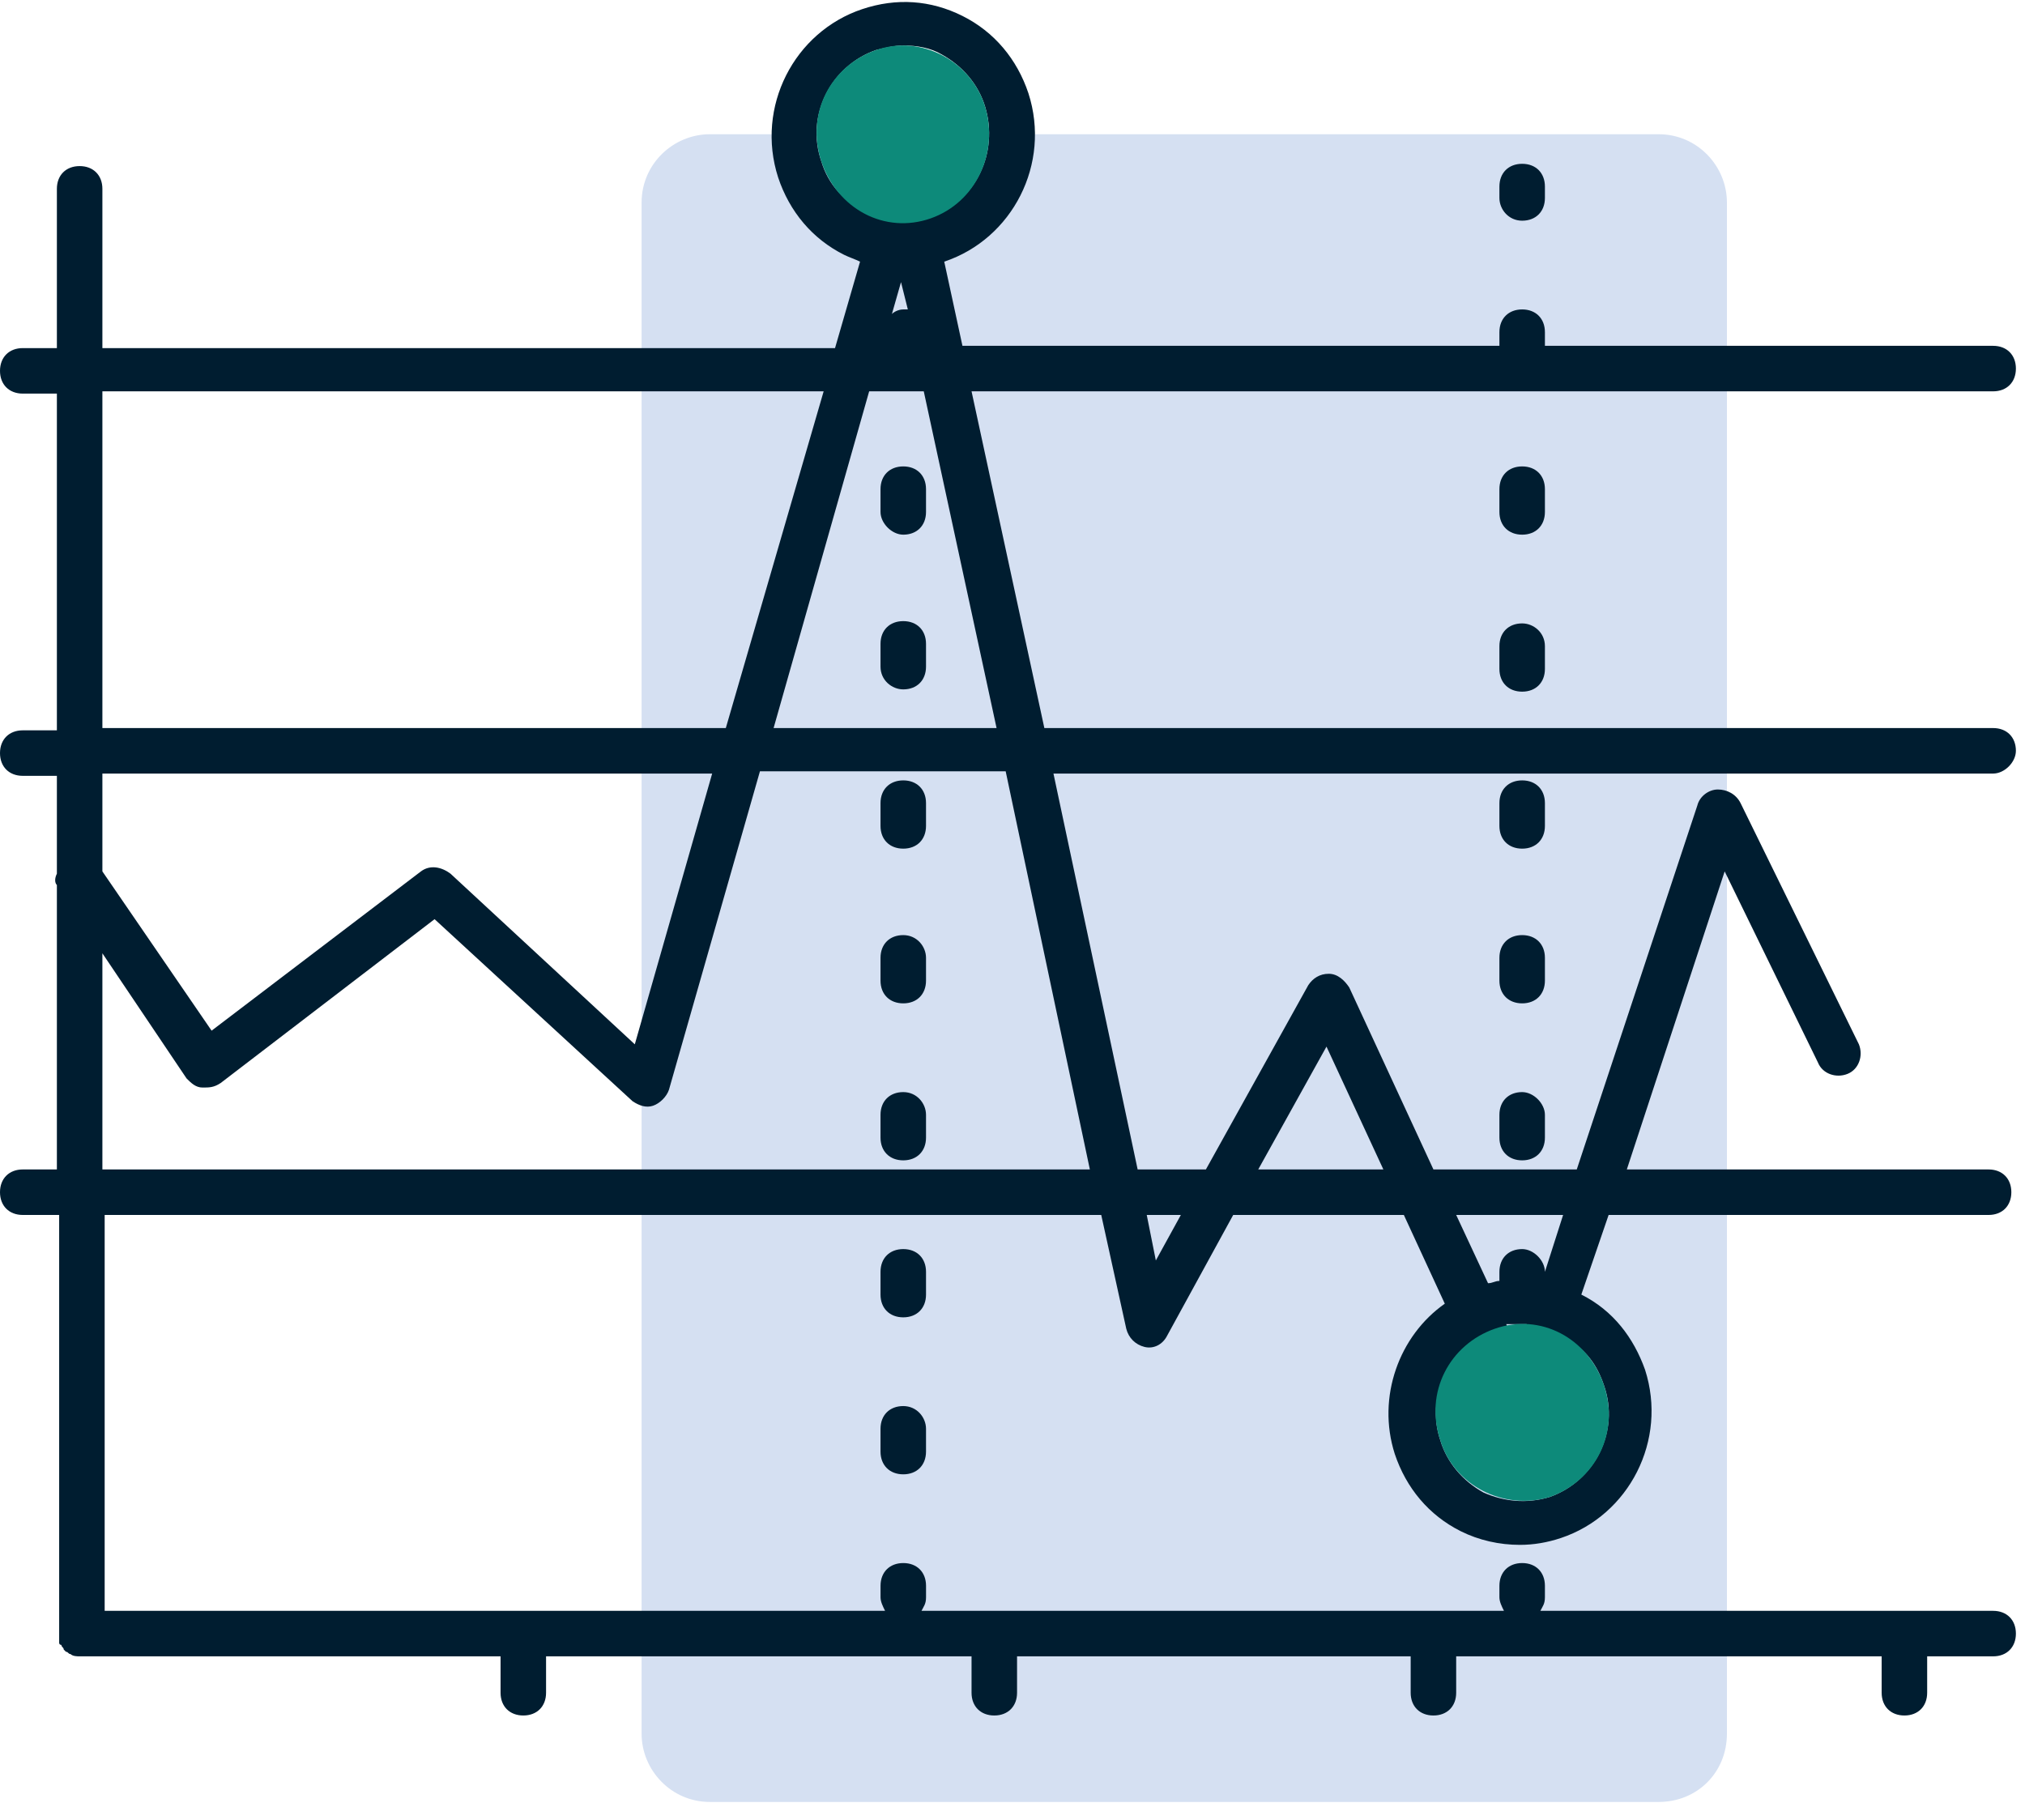 <?xml version="1.0" encoding="UTF-8"?> <svg xmlns="http://www.w3.org/2000/svg" width="89" height="80" viewBox="0 0 89 80" fill="none"><g clip-path="url(#clip0)"><path d="M72.899 79.2H31.199C29.499 79.2 28.199 77.8 28.199 76.2V8.9C28.199 7.2 29.599 5.9 31.199 5.9H72.899C74.599 5.9 75.899 7.3 75.899 8.9V76.2C75.899 77.9 74.599 79.2 72.899 79.2Z" fill="#D5E0F2"></path><path d="M66.9 9.7C67.5 9.7 67.9 9.3 67.9 8.7V8.2C67.9 7.6 67.5 7.2 66.9 7.2C66.3 7.2 65.9 7.6 65.9 8.2V8.7C65.9 9.2 66.3 9.7 66.9 9.7Z" fill="#001D30"></path><path d="M66.9 48C66.3 48 65.9 48.4 65.9 49V50C65.9 50.6 66.3 51 66.9 51C67.5 51 67.9 50.6 67.9 50V49C67.9 48.5 67.4 48 66.9 48Z" fill="#001D30"></path><path d="M67.9 42.1C67.9 41.5 67.5 41.1 66.9 41.1C66.3 41.1 65.9 41.5 65.9 42.1V43.1C65.9 43.7 66.3 44.1 66.9 44.1C67.5 44.1 67.9 43.7 67.9 43.1V42.1Z" fill="#001D30"></path><path d="M67.9 35.3C67.9 34.7 67.5 34.3 66.9 34.3C66.3 34.3 65.9 34.7 65.9 35.3V36.3C65.9 36.9 66.3 37.3 66.9 37.3C67.5 37.3 67.9 36.9 67.9 36.3V35.3Z" fill="#001D30"></path><path d="M67.9 21.5C67.9 20.9 67.5 20.5 66.9 20.5C66.3 20.5 65.9 20.9 65.9 21.5V22.5C65.9 23.1 66.3 23.5 66.9 23.5C67.5 23.5 67.9 23.1 67.9 22.5V21.5Z" fill="#001D30"></path><path d="M40.699 55.9C40.699 55.3 40.299 54.9 39.699 54.9C39.099 54.9 38.699 55.3 38.699 55.9V56.9C38.699 57.5 39.099 57.9 39.699 57.9C40.299 57.9 40.699 57.5 40.699 56.9V55.9Z" fill="#001D30"></path><path d="M39.699 61.8C39.099 61.8 38.699 62.2 38.699 62.8V63.8C38.699 64.4 39.099 64.8 39.699 64.8C40.299 64.8 40.699 64.4 40.699 63.8V62.8C40.699 62.3 40.299 61.8 39.699 61.8Z" fill="#001D30"></path><path d="M66.9 27.4C66.3 27.4 65.9 27.8 65.9 28.4V29.4C65.9 30 66.3 30.4 66.9 30.4C67.5 30.4 67.9 30 67.9 29.4V28.4C67.9 27.8 67.4 27.4 66.9 27.4Z" fill="#001D30"></path><path d="M88.6 33C88.6 32.4 88.2 32 87.6 32H45.9L42.7 17.2H87.6C88.2 17.2 88.6 16.8 88.6 16.2C88.6 15.6 88.2 15.2 87.6 15.2H67.9V14.6C67.9 14 67.5 13.6 66.9 13.6C66.3 13.6 65.9 14 65.9 14.6V15.2H42.3L41.5 11.5C44.5 10.5 46.2 7.2 45.2 4.1C44.7 2.6 43.7 1.4 42.3 0.7C40.9 -6.07967e-06 39.4 -0.1 37.9 0.4C34.9 1.4 33.2 4.7 34.2 7.8C34.7 9.3 35.7 10.5 37.1 11.2C37.3 11.3 37.6 11.4 37.8 11.5L36.7 15.3H4.5V8.3C4.5 7.7 4.1 7.3 3.5 7.3C2.9 7.3 2.5 7.7 2.5 8.3V15.3H1C0.4 15.3 0 15.7 0 16.3C0 16.9 0.4 17.3 1 17.3H2.5V32.1H1C0.4 32.1 0 32.5 0 33.1C0 33.7 0.4 34.1 1 34.1H2.5V38.4C2.4 38.6 2.4 38.8 2.5 38.9V51.4H1C0.4 51.4 0 51.8 0 52.4C0 53 0.4 53.4 1 53.4H2.6V71.8C2.6 71.9 2.6 71.9 2.6 72C2.6 72.1 2.6 72.1 2.6 72.2C2.6 72.3 2.7 72.3 2.7 72.3C2.7 72.4 2.8 72.4 2.8 72.5L2.9 72.6C3 72.6 3 72.7 3.1 72.7C3.2 72.8 3.4 72.8 3.5 72.8H22V74.4C22 75 22.4 75.4 23 75.4C23.6 75.4 24 75 24 74.4V72.8H42.7V74.4C42.7 75 43.1 75.4 43.7 75.4C44.3 75.4 44.7 75 44.7 74.4V72.8H62V74.4C62 75 62.4 75.4 63 75.4C63.6 75.4 64 75 64 74.4V72.8H82.7V74.4C82.7 75 83.1 75.4 83.7 75.4C84.3 75.4 84.7 75 84.7 74.4V72.8H87.6C88.2 72.8 88.6 72.4 88.6 71.8C88.6 71.2 88.2 70.8 87.6 70.8H67.7C67.8 70.6 67.9 70.5 67.9 70.2V69.7C67.9 69.1 67.5 68.7 66.9 68.7C66.3 68.7 65.9 69.1 65.9 69.7V70.2C65.9 70.4 66 70.6 66.1 70.8H40.5C40.6 70.6 40.7 70.5 40.7 70.2V69.7C40.7 69.1 40.3 68.7 39.7 68.7C39.1 68.7 38.7 69.1 38.7 69.7V70.2C38.7 70.4 38.8 70.6 38.9 70.8H4.6V53.4H48.4L49.5 58.4C49.6 58.8 49.9 59.1 50.3 59.2C50.7 59.3 51.1 59.1 51.3 58.7L54.2 53.4H61.7L63.5 57.3C61.5 58.7 60.5 61.4 61.3 63.9C61.8 65.4 62.8 66.6 64.2 67.3C65 67.7 65.9 67.9 66.8 67.9C67.4 67.9 68 67.8 68.6 67.6C71.6 66.6 73.3 63.3 72.3 60.2C71.8 58.8 70.9 57.6 69.5 56.9L70.7 53.4H87.4C88 53.4 88.4 53 88.4 52.4C88.4 51.8 88 51.4 87.4 51.4H71.5L75.8 38.3L79.9 46.7C80.1 47.2 80.7 47.4 81.2 47.2C81.7 47 81.9 46.4 81.7 45.9L76.5 35.3C76.3 34.9 75.9 34.7 75.5 34.7C75.1 34.7 74.7 35 74.6 35.4L69.3 51.4H63L59.3 43.4C59.1 43.1 58.8 42.8 58.4 42.8C58 42.8 57.7 43 57.5 43.3L53 51.4H50L46.3 34H87.6C88.1 34 88.6 33.5 88.6 33ZM66.9 58.2C67 58.2 67 58.2 67.1 58.2L66.7 59.3L66.2 58.2C66.4 58.2 66.7 58.2 66.9 58.2ZM70.5 60.9C71.2 62.9 70.1 65.1 68.1 65.8C67.1 66.1 66.1 66 65.2 65.6C64.3 65.1 63.6 64.3 63.3 63.3C62.8 61.8 63.3 60.2 64.4 59.2L65.9 62.5C65.9 62.6 65.8 62.7 65.8 62.9V63.9C65.8 64.5 66.2 64.9 66.8 64.9C67.4 64.9 67.8 64.5 67.8 63.9V62.9C67.8 62.8 67.8 62.6 67.7 62.5C67.7 62.5 67.7 62.5 67.7 62.4L68.9 58.9C69.7 59.3 70.2 60 70.5 60.9ZM68.7 53.4L67.9 55.9C67.9 55.4 67.4 54.9 66.9 54.9C66.3 54.9 65.9 55.3 65.9 55.9V56.3C65.7 56.3 65.6 56.4 65.4 56.4L64 53.4H68.7ZM58.3 46L60.8 51.4H55.3L58.3 46ZM51.9 53.4L50.8 55.4L50.4 53.4H51.9ZM36.1 7.1C35.4 5.1 36.5 2.9 38.5 2.2C38.9 2.1 39.3 2 39.7 2C40.3 2 40.9 2.1 41.4 2.4C42.3 2.9 43 3.7 43.3 4.7C43.9 6.7 42.9 8.8 41 9.5L40.7 8C40.6 7.6 40.2 7.2 39.8 7.2C39.7 7.2 39.7 7.2 39.6 7.2H39.5C39.1 7.3 38.8 7.7 38.8 8.1L38.4 9.4C38.3 9.4 38.2 9.3 38.1 9.3C37.1 8.9 36.4 8.1 36.1 7.1ZM39.9 13.6C39.8 13.6 39.8 13.6 39.7 13.6C39.5 13.6 39.3 13.7 39.2 13.8L39.6 12.4L39.9 13.6ZM38.2 17.2H40.6L43.8 32H34L38.2 17.2ZM4.5 17.2H36.2L31.9 32H4.5V17.2ZM4.5 34H31.3L27.9 45.9L19.8 38.4C19.4 38.1 18.9 38 18.5 38.3L9.3 45.3L4.5 38.3V34ZM47.9 51.4H4.5V41.9L8.2 47.4C8.4 47.6 8.6 47.8 8.9 47.8C9.2 47.8 9.4 47.8 9.7 47.6L19.1 40.4L27.8 48.4C28.1 48.6 28.4 48.7 28.7 48.6C29 48.5 29.3 48.2 29.4 47.9L33.4 33.9H44.2L47.9 51.4Z" fill="#001D30"></path><path d="M39.699 34.3C39.099 34.3 38.699 34.7 38.699 35.3V36.3C38.699 36.9 39.099 37.3 39.699 37.3C40.299 37.3 40.699 36.9 40.699 36.3V35.3C40.699 34.7 40.299 34.3 39.699 34.3Z" fill="#001D30"></path><path d="M39.699 30.3C40.299 30.3 40.699 29.9 40.699 29.3V28.3C40.699 27.7 40.299 27.3 39.699 27.3C39.099 27.3 38.699 27.7 38.699 28.3V29.3C38.699 29.9 39.199 30.3 39.699 30.3Z" fill="#001D30"></path><path d="M39.699 48C39.099 48 38.699 48.4 38.699 49V50C38.699 50.6 39.099 51 39.699 51C40.299 51 40.699 50.6 40.699 50V49C40.699 48.5 40.299 48 39.699 48Z" fill="#001D30"></path><path d="M39.699 23.5C40.299 23.5 40.699 23.1 40.699 22.5V21.5C40.699 20.9 40.299 20.5 39.699 20.5C39.099 20.5 38.699 20.9 38.699 21.5V22.5C38.699 23 39.199 23.5 39.699 23.5Z" fill="#001D30"></path><path d="M39.699 41.1C39.099 41.1 38.699 41.5 38.699 42.1V43.1C38.699 43.7 39.099 44.1 39.699 44.1C40.299 44.1 40.699 43.7 40.699 43.1V42.1C40.699 41.6 40.299 41.1 39.699 41.1Z" fill="#001D30"></path><path d="M43.3 4.7C43.9 6.7 42.9 8.9 40.9 9.6C38.9 10.3 36.8 9.2 36.1 7.1C35.4 5 36.5 2.9 38.5 2.2C40.5 1.5 42.7 2.7 43.3 4.7ZM65.7 58.4C63.7 59.1 62.6 61.2 63.3 63.3C63.9 65.3 66.1 66.4 68.1 65.8C70.1 65.1 71.2 63 70.5 60.9C69.8 58.8 67.7 57.7 65.7 58.4Z" fill="#0D8A7A"></path></g><defs><clipPath id="clip0"><rect width="88.6" height="79.2" fill="white"></rect></clipPath></defs></svg> 